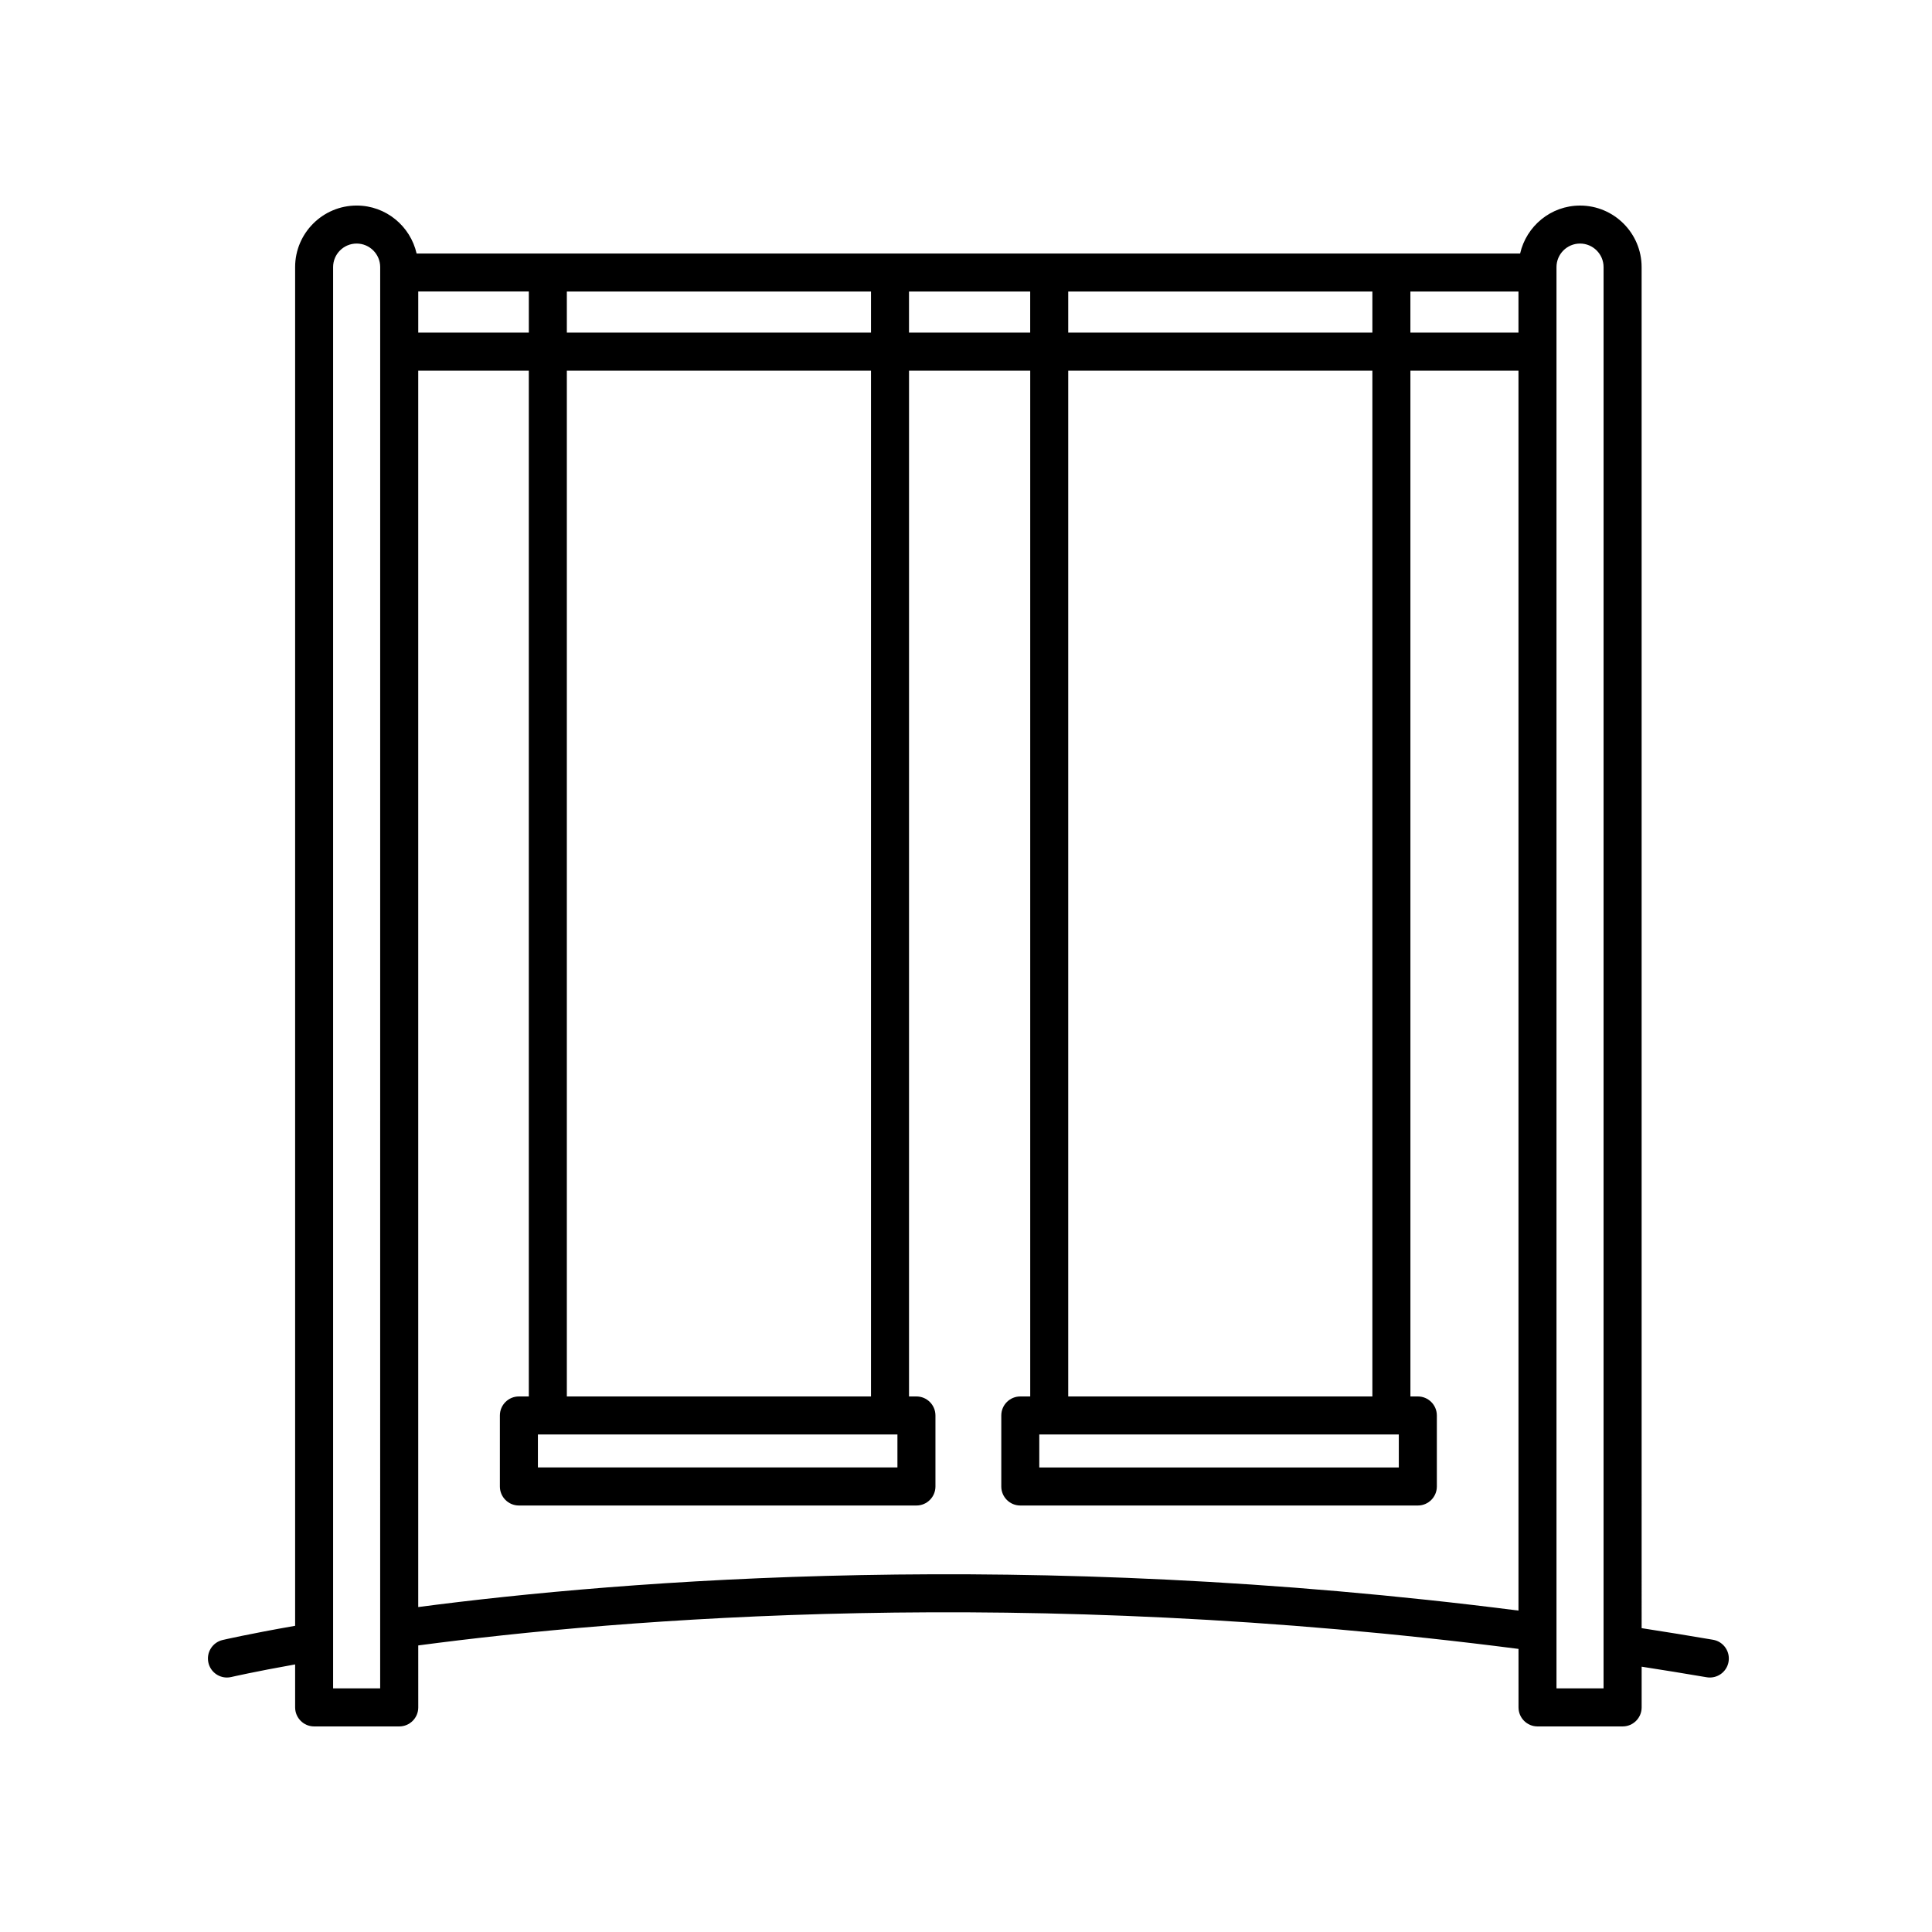 <?xml version="1.0" encoding="UTF-8"?>
<!-- Uploaded to: ICON Repo, www.iconrepo.com, Generator: ICON Repo Mixer Tools -->
<svg fill="#000000" width="800px" height="800px" version="1.1" viewBox="144 144 512 512" xmlns="http://www.w3.org/2000/svg">
 <path d="m204.14 588.56c0.379 0 0.766-0.039 1.152-0.133 0.059-0.016 6.047-1.402 16.918-3.34l0.004 11.395c0 2.781 2.258 5.039 5.039 5.039h22.551c2.781 0 5.039-2.258 5.039-5.039l-0.004-16.426c53.695-7.133 160.54-15.984 291.58 0.922l0.004 15.504c0 2.781 2.258 5.039 5.039 5.039h22.551c2.781 0 5.039-2.258 5.039-5.039v-10.793c5.707 0.898 11.422 1.797 17.211 2.797 0.293 0.051 0.578 0.074 0.863 0.074 2.41 0 4.535-1.727 4.957-4.18 0.473-2.742-1.367-5.352-4.106-5.824-6.367-1.098-12.656-2.102-18.93-3.078l-0.004-360.69c0-8.996-7.32-16.312-16.312-16.312-7.754 0-14.234 5.453-15.887 12.711h-292.44c-1.652-7.266-8.129-12.715-15.883-12.715-8.992 0-16.312 7.32-16.312 16.312v360.07c-12.324 2.16-18.938 3.699-19.215 3.762-2.711 0.637-4.394 3.344-3.758 6.051 0.543 2.328 2.613 3.894 4.902 3.894zm342.27-356.41h-28.641v-10.887h28.641zm-38.715 0h-80.605v-10.887h80.605zm-88.273 292h95.277v8.746h-95.277zm7.668-10.074v-271.85h80.605v271.85zm-10.078-281.93h-32.117v-10.887h32.117zm-42.188 0h-80.605v-10.887h80.605zm-88.273 292h95.277v8.746h-95.277zm7.668-10.074v-271.85h80.605v271.85zm-10.074-281.93h-29.305v-10.887h29.305zm-29.309 337.74v-327.66h29.305v271.85h-2.629c-2.781 0-5.039 2.258-5.039 5.039v18.824c0 2.781 2.258 5.039 5.039 5.039h105.35c2.781 0 5.039-2.258 5.039-5.039v-18.824c0-2.781-2.258-5.039-5.039-5.039h-1.965l0.004-271.85h32.117v271.85h-2.629c-2.781 0-5.039 2.258-5.039 5.039v18.824c0 2.781 2.258 5.039 5.039 5.039h105.35c2.781 0 5.039-2.258 5.039-5.039v-18.824c0-2.781-2.258-5.039-5.039-5.039h-1.965l-0.004-271.85h28.641v328.6c-130.5-16.691-237.12-8.082-291.58-0.938zm301.65-355.1c0-3.441 2.801-6.238 6.238-6.238s6.238 2.801 6.238 6.238l-0.004 376.65h-12.473zm-324.21 0c0-3.441 2.797-6.238 6.238-6.238 3.441 0 6.238 2.801 6.238 6.238l-0.004 376.65h-12.473z"/>
</svg>